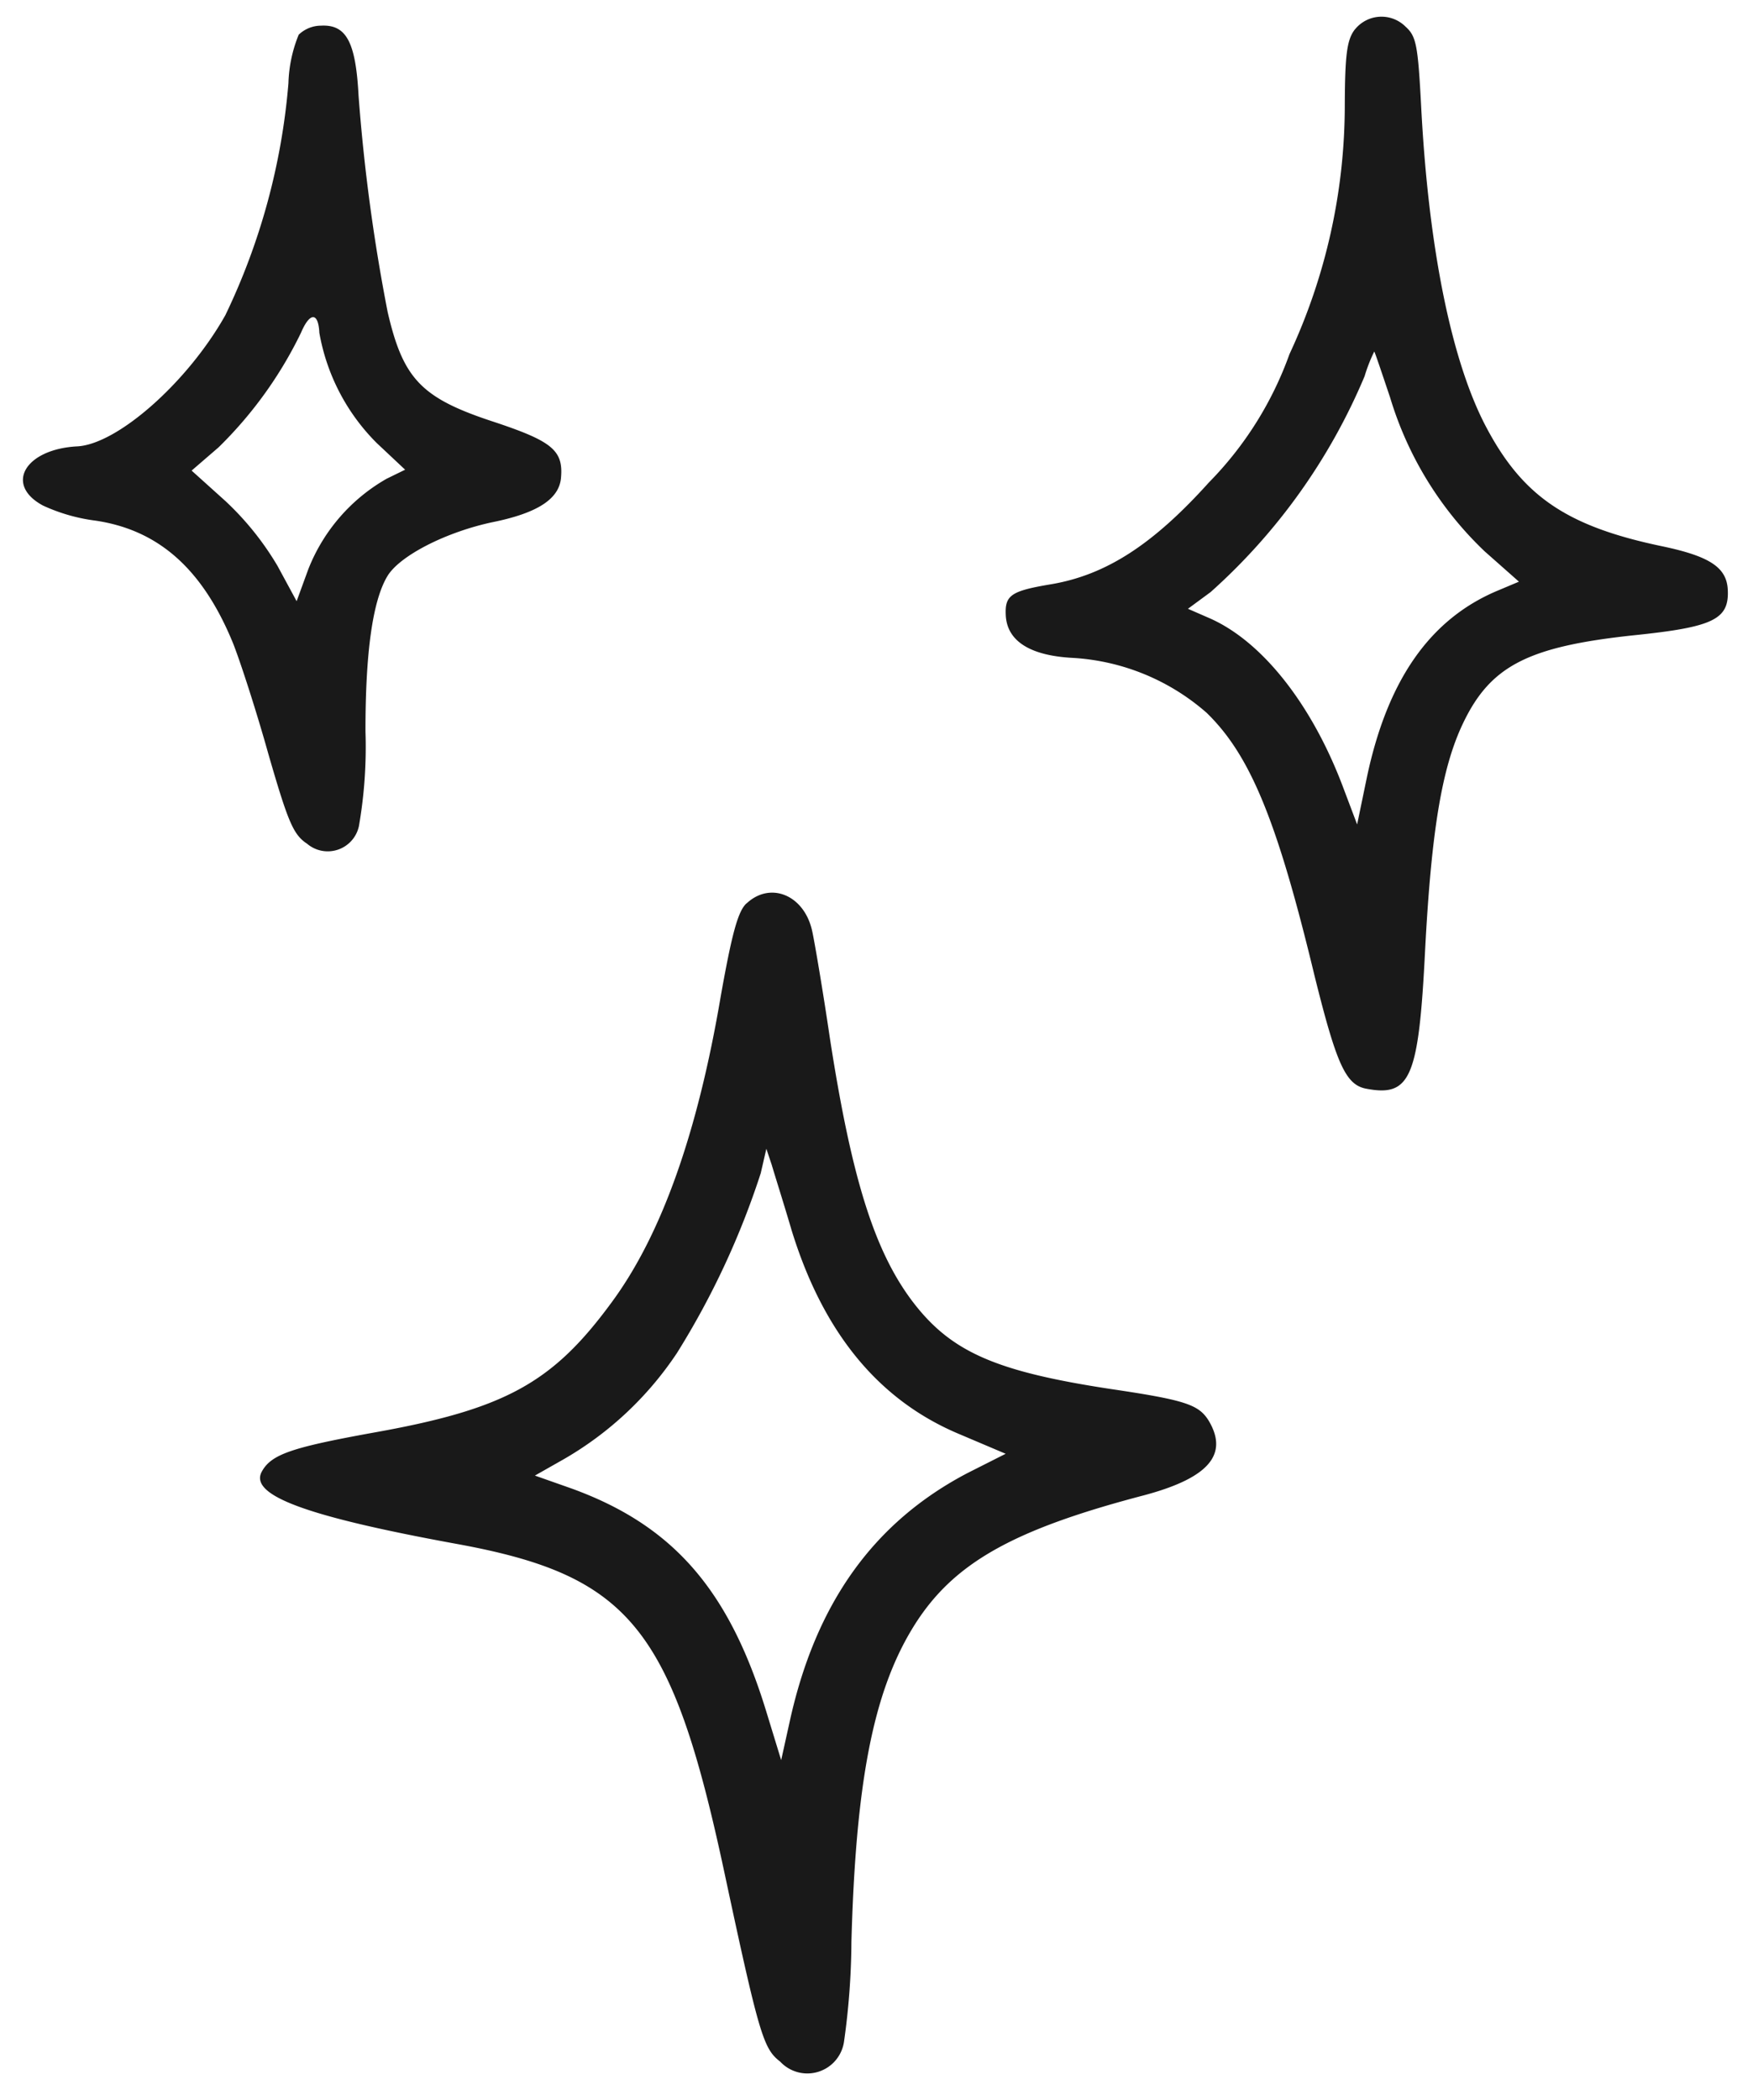 <svg xmlns="http://www.w3.org/2000/svg" width="63.516" height="76.072" viewBox="0 0 63.516 76.072">
  <g id="Group_985" data-name="Group 985" transform="translate(-1700.365 -4783.213) rotate(-3)">
    <path id="Path_8417" data-name="Path 8417" d="M3286.165,30.658a5.009,5.009,0,0,0-.457,1.724,23.887,23.887,0,0,1-2.721,8.267c-1.5,2.368-4.155,4.466-5.608,4.466-1.89,0-2.721,1.246-1.35,2.077a6.494,6.494,0,0,0,1.87.644c2.264.457,3.78,1.953,4.736,4.674.228.665.727,2.534,1.08,4.113.582,2.493.748,2.949,1.225,3.3a1.155,1.155,0,0,0,1.911-.54,16.736,16.736,0,0,0,.416-3.407c.145-2.825.5-4.695,1.08-5.567.478-.727,2.223-1.5,3.926-1.766,1.662-.249,2.472-.727,2.555-1.516.124-.956-.291-1.309-2.306-2.1-2.6-1-3.22-1.724-3.656-4.175a67.029,67.029,0,0,1-.644-7.893c0-1.953-.312-2.6-1.226-2.6a1.172,1.172,0,0,0-.831.291m.187,10.8a7.46,7.46,0,0,0,1.87,4.113l.976,1.018-.685.291a6.512,6.512,0,0,0-3.012,3.137l-.478,1.122-.623-1.309a10.561,10.561,0,0,0-1.766-2.451l-1.163-1.163,1.018-.789a14.87,14.87,0,0,0,3.2-3.988c.353-.727.665-.727.665.021" transform="translate(-1827.729 4836.826)" fill="#191919" fill-rule="evenodd"/>
    <path id="Path_8418" data-name="Path 8418" d="M3386.636,35.391c-.312.353-.415.872-.52,2.763a21.334,21.334,0,0,1-2.472,8.87,12.753,12.753,0,0,1-3.157,4.487c-2.14,2.14-3.9,3.157-5.92,3.386-1.454.166-1.683.311-1.683,1.039,0,.935.81,1.5,2.327,1.662a8.062,8.062,0,0,1,4.757,2.243c1.5,1.62,2.347,4.03,3.406,9.721.624,3.22.914,3.988,1.642,4.175,1.6.395,1.932-.27,2.409-4.923.457-4.321.956-6.564,1.807-8.122,1.1-2.015,2.493-2.638,6.335-2.846,2.908-.145,3.49-.395,3.49-1.475,0-.81-.6-1.246-2.326-1.7-3.365-.893-4.9-2.056-6.086-4.591-1.143-2.43-1.766-6.584-1.766-11.736,0-2.264-.042-2.576-.416-2.949a1.233,1.233,0,0,0-1.828,0m.561,13.356a12.767,12.767,0,0,0,3.136,5.775l1.184,1.163-.748.27c-2.534.893-4.2,3.033-5.131,6.543l-.436,1.662-.457-1.433c-.976-3.033-2.638-5.36-4.466-6.294l-.79-.395.852-.561a21.776,21.776,0,0,0,5.982-7.519,5.774,5.774,0,0,1,.395-.872c.021.021.229.768.478,1.662" transform="translate(-1889.958 4833.88)" fill="#191919" fill-rule="evenodd"/>
    <path id="Path_8419" data-name="Path 8419" d="M3312.512,119.682c-.332.27-.6,1.142-1.1,3.282-1.1,4.923-2.6,8.537-4.528,10.885-2.306,2.825-4.072,3.677-8.953,4.279-2.908.374-3.656.582-4.03,1.184-.519.831,1.5,1.7,6.834,2.97,6.273,1.475,7.706,3.427,9.14,12.4.955,5.982,1.081,6.46,1.662,6.959a1.343,1.343,0,0,0,2.347-.6,26.574,26.574,0,0,0,.457-3.594c.457-5.712,1.247-8.932,2.784-11.2s3.738-3.386,8.641-4.4c2.368-.5,3.157-1.309,2.492-2.576-.332-.6-.79-.789-3.468-1.33-4.134-.851-5.713-1.641-7-3.511-1.309-1.911-1.994-4.611-2.513-9.7-.166-1.766-.374-3.531-.436-3.905-.208-1.33-1.413-1.911-2.326-1.142m1,11.861c.935,3.76,2.8,6.335,5.671,7.727l1.662.81-1.413.623c-3.49,1.6-5.754,4.425-6.917,8.683l-.374,1.35-.457-1.828c-1.122-4.466-3.033-6.876-6.605-8.392l-1.309-.54,1.08-.54a12.291,12.291,0,0,0,4.3-3.635,29.349,29.349,0,0,0,3.365-6.336l.249-.872.166.6c.083.353.354,1.391.582,2.347" transform="translate(-1839.515 4780.061)" fill="#191919" fill-rule="evenodd"/>
  </g>
</svg>
